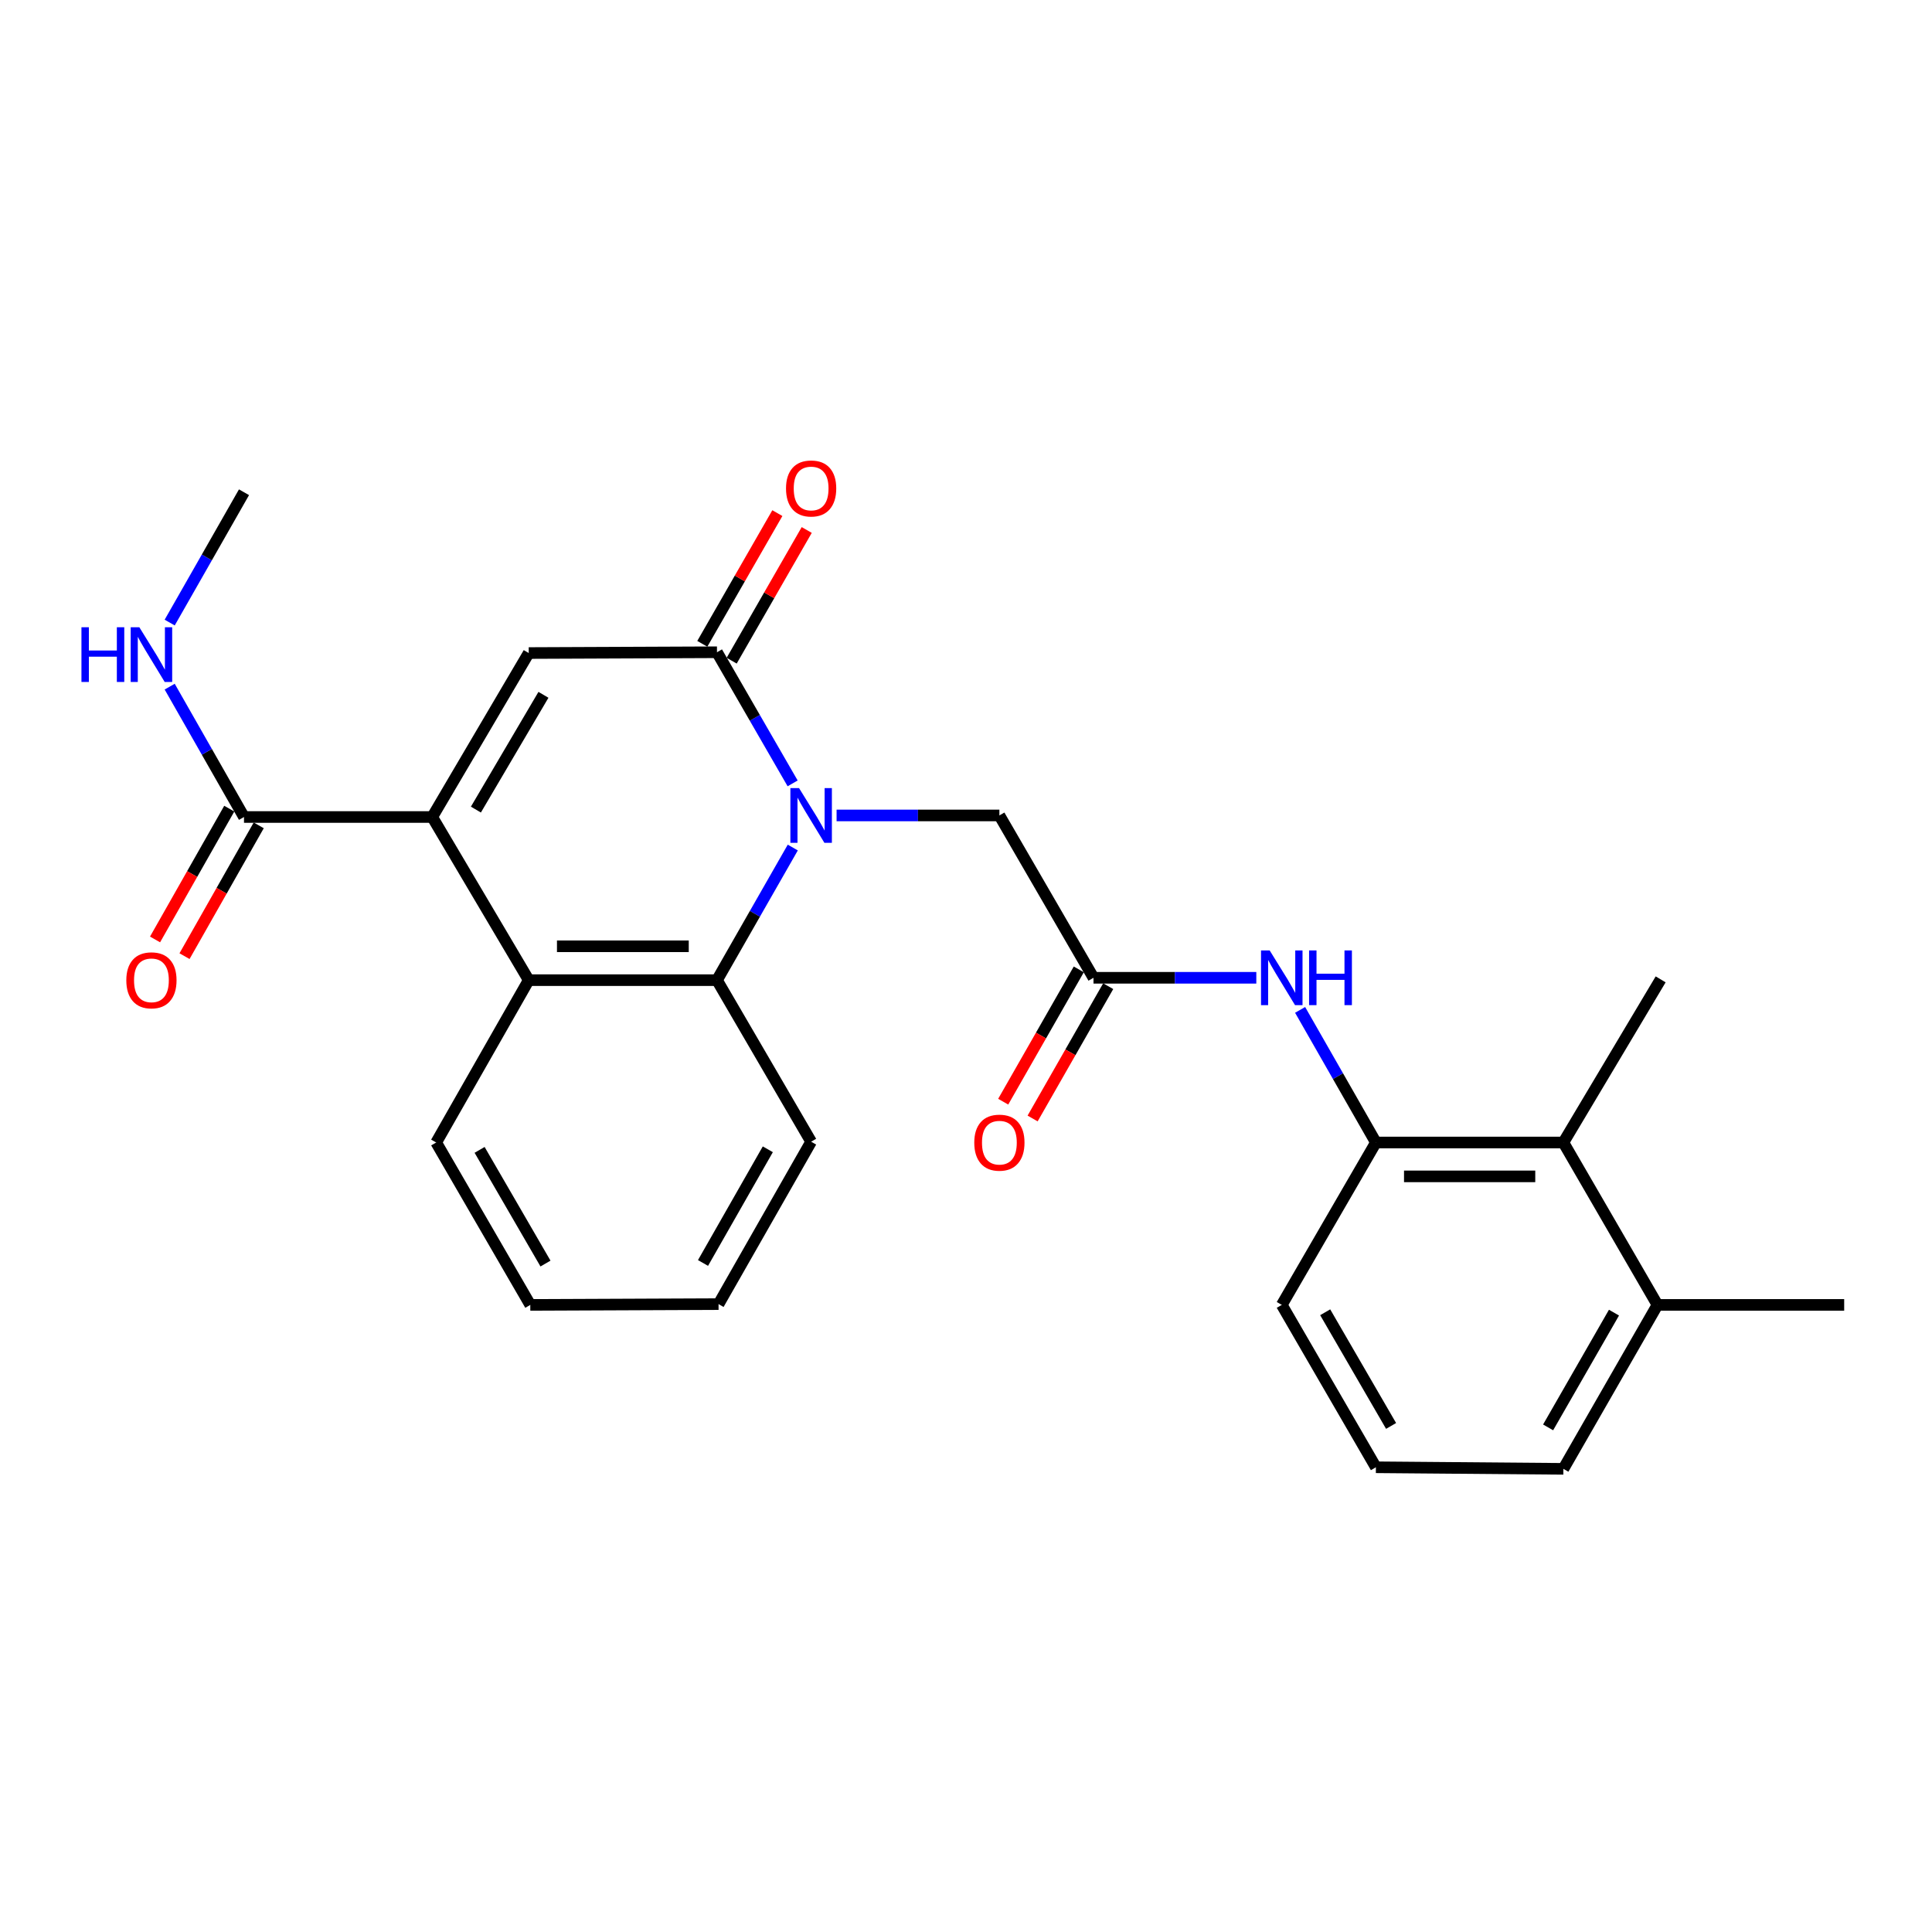 <?xml version='1.0' encoding='iso-8859-1'?>
<svg version='1.1' baseProfile='full'
              xmlns='http://www.w3.org/2000/svg'
                      xmlns:rdkit='http://www.rdkit.org/xml'
                      xmlns:xlink='http://www.w3.org/1999/xlink'
                  xml:space='preserve'
width='1000px' height='1000px' viewBox='0 0 1000 1000'>
<!-- END OF HEADER -->
<rect style='opacity:1.0;fill:#FFFFFF;stroke:none' width='1000' height='1000' x='0' y='0'> </rect>
<path class='bond-1' d='M 410.265,405.474 L 390.688,371.539' style='fill:none;fill-rule:evenodd;stroke:#0000FF;stroke-width:6px;stroke-linecap:butt;stroke-linejoin:miter;stroke-opacity:1' />
<path class='bond-1' d='M 390.688,371.539 L 371.111,337.605' style='fill:none;fill-rule:evenodd;stroke:#000000;stroke-width:6px;stroke-linecap:butt;stroke-linejoin:miter;stroke-opacity:1' />
<path class='bond-3' d='M 410.344,438.686 L 390.727,473.007' style='fill:none;fill-rule:evenodd;stroke:#0000FF;stroke-width:6px;stroke-linecap:butt;stroke-linejoin:miter;stroke-opacity:1' />
<path class='bond-3' d='M 390.727,473.007 L 371.111,507.327' style='fill:none;fill-rule:evenodd;stroke:#000000;stroke-width:6px;stroke-linecap:butt;stroke-linejoin:miter;stroke-opacity:1' />
<path class='bond-9' d='M 433.017,422.071 L 475.149,422.071' style='fill:none;fill-rule:evenodd;stroke:#0000FF;stroke-width:6px;stroke-linecap:butt;stroke-linejoin:miter;stroke-opacity:1' />
<path class='bond-9' d='M 475.149,422.071 L 517.281,422.071' style='fill:none;fill-rule:evenodd;stroke:#000000;stroke-width:6px;stroke-linecap:butt;stroke-linejoin:miter;stroke-opacity:1' />
<path class='bond-0' d='M 223.723,422.88 L 273.67,507.327' style='fill:none;fill-rule:evenodd;stroke:#000000;stroke-width:6px;stroke-linecap:butt;stroke-linejoin:miter;stroke-opacity:1' />
<path class='bond-5' d='M 223.723,422.88 L 126.292,422.88' style='fill:none;fill-rule:evenodd;stroke:#000000;stroke-width:6px;stroke-linecap:butt;stroke-linejoin:miter;stroke-opacity:1' />
<path class='bond-26' d='M 223.723,422.88 L 273.67,338.014' style='fill:none;fill-rule:evenodd;stroke:#000000;stroke-width:6px;stroke-linecap:butt;stroke-linejoin:miter;stroke-opacity:1' />
<path class='bond-26' d='M 246.325,419.043 L 281.288,359.637' style='fill:none;fill-rule:evenodd;stroke:#000000;stroke-width:6px;stroke-linecap:butt;stroke-linejoin:miter;stroke-opacity:1' />
<path class='bond-2' d='M 371.111,337.605 L 273.67,338.014' style='fill:none;fill-rule:evenodd;stroke:#000000;stroke-width:6px;stroke-linecap:butt;stroke-linejoin:miter;stroke-opacity:1' />
<path class='bond-11' d='M 378.713,341.97 L 398.137,308.145' style='fill:none;fill-rule:evenodd;stroke:#000000;stroke-width:6px;stroke-linecap:butt;stroke-linejoin:miter;stroke-opacity:1' />
<path class='bond-11' d='M 398.137,308.145 L 417.561,274.321' style='fill:none;fill-rule:evenodd;stroke:#FF0000;stroke-width:6px;stroke-linecap:butt;stroke-linejoin:miter;stroke-opacity:1' />
<path class='bond-11' d='M 363.509,333.239 L 382.933,299.415' style='fill:none;fill-rule:evenodd;stroke:#000000;stroke-width:6px;stroke-linecap:butt;stroke-linejoin:miter;stroke-opacity:1' />
<path class='bond-11' d='M 382.933,299.415 L 402.358,265.59' style='fill:none;fill-rule:evenodd;stroke:#FF0000;stroke-width:6px;stroke-linecap:butt;stroke-linejoin:miter;stroke-opacity:1' />
<path class='bond-4' d='M 371.111,507.327 L 273.67,507.327' style='fill:none;fill-rule:evenodd;stroke:#000000;stroke-width:6px;stroke-linecap:butt;stroke-linejoin:miter;stroke-opacity:1' />
<path class='bond-4' d='M 356.495,489.795 L 288.286,489.795' style='fill:none;fill-rule:evenodd;stroke:#000000;stroke-width:6px;stroke-linecap:butt;stroke-linejoin:miter;stroke-opacity:1' />
<path class='bond-16' d='M 371.111,507.327 L 419.841,590.946' style='fill:none;fill-rule:evenodd;stroke:#000000;stroke-width:6px;stroke-linecap:butt;stroke-linejoin:miter;stroke-opacity:1' />
<path class='bond-17' d='M 273.67,507.327 L 225.768,591.355' style='fill:none;fill-rule:evenodd;stroke:#000000;stroke-width:6px;stroke-linecap:butt;stroke-linejoin:miter;stroke-opacity:1' />
<path class='bond-12' d='M 118.668,418.554 L 99.463,452.404' style='fill:none;fill-rule:evenodd;stroke:#000000;stroke-width:6px;stroke-linecap:butt;stroke-linejoin:miter;stroke-opacity:1' />
<path class='bond-12' d='M 99.463,452.404 L 80.258,486.254' style='fill:none;fill-rule:evenodd;stroke:#FF0000;stroke-width:6px;stroke-linecap:butt;stroke-linejoin:miter;stroke-opacity:1' />
<path class='bond-12' d='M 133.917,427.206 L 114.712,461.056' style='fill:none;fill-rule:evenodd;stroke:#000000;stroke-width:6px;stroke-linecap:butt;stroke-linejoin:miter;stroke-opacity:1' />
<path class='bond-12' d='M 114.712,461.056 L 95.507,494.905' style='fill:none;fill-rule:evenodd;stroke:#FF0000;stroke-width:6px;stroke-linecap:butt;stroke-linejoin:miter;stroke-opacity:1' />
<path class='bond-15' d='M 126.292,422.88 L 107.061,389.141' style='fill:none;fill-rule:evenodd;stroke:#000000;stroke-width:6px;stroke-linecap:butt;stroke-linejoin:miter;stroke-opacity:1' />
<path class='bond-15' d='M 107.061,389.141 L 87.83,355.401' style='fill:none;fill-rule:evenodd;stroke:#0000FF;stroke-width:6px;stroke-linecap:butt;stroke-linejoin:miter;stroke-opacity:1' />
<path class='bond-6' d='M 565.992,506.1 L 517.281,422.071' style='fill:none;fill-rule:evenodd;stroke:#000000;stroke-width:6px;stroke-linecap:butt;stroke-linejoin:miter;stroke-opacity:1' />
<path class='bond-7' d='M 565.992,506.1 L 608.128,506.1' style='fill:none;fill-rule:evenodd;stroke:#000000;stroke-width:6px;stroke-linecap:butt;stroke-linejoin:miter;stroke-opacity:1' />
<path class='bond-7' d='M 608.128,506.1 L 650.265,506.1' style='fill:none;fill-rule:evenodd;stroke:#0000FF;stroke-width:6px;stroke-linecap:butt;stroke-linejoin:miter;stroke-opacity:1' />
<path class='bond-13' d='M 558.38,501.751 L 538.817,535.991' style='fill:none;fill-rule:evenodd;stroke:#000000;stroke-width:6px;stroke-linecap:butt;stroke-linejoin:miter;stroke-opacity:1' />
<path class='bond-13' d='M 538.817,535.991 L 519.254,570.232' style='fill:none;fill-rule:evenodd;stroke:#FF0000;stroke-width:6px;stroke-linecap:butt;stroke-linejoin:miter;stroke-opacity:1' />
<path class='bond-13' d='M 573.603,510.448 L 554.04,544.689' style='fill:none;fill-rule:evenodd;stroke:#000000;stroke-width:6px;stroke-linecap:butt;stroke-linejoin:miter;stroke-opacity:1' />
<path class='bond-13' d='M 554.04,544.689 L 534.477,578.929' style='fill:none;fill-rule:evenodd;stroke:#FF0000;stroke-width:6px;stroke-linecap:butt;stroke-linejoin:miter;stroke-opacity:1' />
<path class='bond-8' d='M 672.936,522.715 L 692.549,557.035' style='fill:none;fill-rule:evenodd;stroke:#0000FF;stroke-width:6px;stroke-linecap:butt;stroke-linejoin:miter;stroke-opacity:1' />
<path class='bond-8' d='M 692.549,557.035 L 712.162,591.355' style='fill:none;fill-rule:evenodd;stroke:#000000;stroke-width:6px;stroke-linecap:butt;stroke-linejoin:miter;stroke-opacity:1' />
<path class='bond-10' d='M 712.162,591.355 L 809.203,591.355' style='fill:none;fill-rule:evenodd;stroke:#000000;stroke-width:6px;stroke-linecap:butt;stroke-linejoin:miter;stroke-opacity:1' />
<path class='bond-10' d='M 726.718,608.887 L 794.647,608.887' style='fill:none;fill-rule:evenodd;stroke:#000000;stroke-width:6px;stroke-linecap:butt;stroke-linejoin:miter;stroke-opacity:1' />
<path class='bond-18' d='M 712.162,591.355 L 663.442,675.413' style='fill:none;fill-rule:evenodd;stroke:#000000;stroke-width:6px;stroke-linecap:butt;stroke-linejoin:miter;stroke-opacity:1' />
<path class='bond-14' d='M 809.203,591.355 L 857.904,675.413' style='fill:none;fill-rule:evenodd;stroke:#000000;stroke-width:6px;stroke-linecap:butt;stroke-linejoin:miter;stroke-opacity:1' />
<path class='bond-20' d='M 809.203,591.355 L 859.55,506.918' style='fill:none;fill-rule:evenodd;stroke:#000000;stroke-width:6px;stroke-linecap:butt;stroke-linejoin:miter;stroke-opacity:1' />
<path class='bond-22' d='M 857.904,675.413 L 954.545,675.413' style='fill:none;fill-rule:evenodd;stroke:#000000;stroke-width:6px;stroke-linecap:butt;stroke-linejoin:miter;stroke-opacity:1' />
<path class='bond-28' d='M 857.904,675.413 L 809.203,760.269' style='fill:none;fill-rule:evenodd;stroke:#000000;stroke-width:6px;stroke-linecap:butt;stroke-linejoin:miter;stroke-opacity:1' />
<path class='bond-28' d='M 835.393,679.414 L 801.302,738.813' style='fill:none;fill-rule:evenodd;stroke:#000000;stroke-width:6px;stroke-linecap:butt;stroke-linejoin:miter;stroke-opacity:1' />
<path class='bond-23' d='M 87.832,322.244 L 107.062,288.514' style='fill:none;fill-rule:evenodd;stroke:#0000FF;stroke-width:6px;stroke-linecap:butt;stroke-linejoin:miter;stroke-opacity:1' />
<path class='bond-23' d='M 107.062,288.514 L 126.292,254.784' style='fill:none;fill-rule:evenodd;stroke:#000000;stroke-width:6px;stroke-linecap:butt;stroke-linejoin:miter;stroke-opacity:1' />
<path class='bond-24' d='M 419.841,590.946 L 371.919,675.004' style='fill:none;fill-rule:evenodd;stroke:#000000;stroke-width:6px;stroke-linecap:butt;stroke-linejoin:miter;stroke-opacity:1' />
<path class='bond-24' d='M 397.421,594.872 L 363.876,653.712' style='fill:none;fill-rule:evenodd;stroke:#000000;stroke-width:6px;stroke-linecap:butt;stroke-linejoin:miter;stroke-opacity:1' />
<path class='bond-27' d='M 225.768,591.355 L 274.479,675.413' style='fill:none;fill-rule:evenodd;stroke:#000000;stroke-width:6px;stroke-linecap:butt;stroke-linejoin:miter;stroke-opacity:1' />
<path class='bond-27' d='M 248.244,595.173 L 282.341,654.014' style='fill:none;fill-rule:evenodd;stroke:#000000;stroke-width:6px;stroke-linecap:butt;stroke-linejoin:miter;stroke-opacity:1' />
<path class='bond-19' d='M 663.442,675.413 L 712.162,759.46' style='fill:none;fill-rule:evenodd;stroke:#000000;stroke-width:6px;stroke-linecap:butt;stroke-linejoin:miter;stroke-opacity:1' />
<path class='bond-19' d='M 685.918,679.227 L 720.022,738.061' style='fill:none;fill-rule:evenodd;stroke:#000000;stroke-width:6px;stroke-linecap:butt;stroke-linejoin:miter;stroke-opacity:1' />
<path class='bond-21' d='M 712.162,759.46 L 809.203,760.269' style='fill:none;fill-rule:evenodd;stroke:#000000;stroke-width:6px;stroke-linecap:butt;stroke-linejoin:miter;stroke-opacity:1' />
<path class='bond-25' d='M 371.919,675.004 L 274.479,675.413' style='fill:none;fill-rule:evenodd;stroke:#000000;stroke-width:6px;stroke-linecap:butt;stroke-linejoin:miter;stroke-opacity:1' />
<path  class='atom-0' d='M 413.581 407.911
L 422.861 422.911
Q 423.781 424.391, 425.261 427.071
Q 426.741 429.751, 426.821 429.911
L 426.821 407.911
L 430.581 407.911
L 430.581 436.231
L 426.701 436.231
L 416.741 419.831
Q 415.581 417.911, 414.341 415.711
Q 413.141 413.511, 412.781 412.831
L 412.781 436.231
L 409.101 436.231
L 409.101 407.911
L 413.581 407.911
' fill='#0000FF'/>
<path  class='atom-8' d='M 657.182 491.94
L 666.462 506.94
Q 667.382 508.42, 668.862 511.1
Q 670.342 513.78, 670.422 513.94
L 670.422 491.94
L 674.182 491.94
L 674.182 520.26
L 670.302 520.26
L 660.342 503.86
Q 659.182 501.94, 657.942 499.74
Q 656.742 497.54, 656.382 496.86
L 656.382 520.26
L 652.702 520.26
L 652.702 491.94
L 657.182 491.94
' fill='#0000FF'/>
<path  class='atom-8' d='M 677.582 491.94
L 681.422 491.94
L 681.422 503.98
L 695.902 503.98
L 695.902 491.94
L 699.742 491.94
L 699.742 520.26
L 695.902 520.26
L 695.902 507.18
L 681.422 507.18
L 681.422 520.26
L 677.582 520.26
L 677.582 491.94
' fill='#0000FF'/>
<path  class='atom-12' d='M 406.841 252.829
Q 406.841 246.029, 410.201 242.229
Q 413.561 238.429, 419.841 238.429
Q 426.121 238.429, 429.481 242.229
Q 432.841 246.029, 432.841 252.829
Q 432.841 259.709, 429.441 263.629
Q 426.041 267.509, 419.841 267.509
Q 413.601 267.509, 410.201 263.629
Q 406.841 259.749, 406.841 252.829
M 419.841 264.309
Q 424.161 264.309, 426.481 261.429
Q 428.841 258.509, 428.841 252.829
Q 428.841 247.269, 426.481 244.469
Q 424.161 241.629, 419.841 241.629
Q 415.521 241.629, 413.161 244.429
Q 410.841 247.229, 410.841 252.829
Q 410.841 258.549, 413.161 261.429
Q 415.521 264.309, 419.841 264.309
' fill='#FF0000'/>
<path  class='atom-13' d='M 65.38 507.407
Q 65.38 500.607, 68.74 496.807
Q 72.1 493.007, 78.38 493.007
Q 84.66 493.007, 88.02 496.807
Q 91.38 500.607, 91.38 507.407
Q 91.38 514.287, 87.98 518.207
Q 84.58 522.087, 78.38 522.087
Q 72.14 522.087, 68.74 518.207
Q 65.38 514.327, 65.38 507.407
M 78.38 518.887
Q 82.7 518.887, 85.02 516.007
Q 87.38 513.087, 87.38 507.407
Q 87.38 501.847, 85.02 499.047
Q 82.7 496.207, 78.38 496.207
Q 74.06 496.207, 71.7 499.007
Q 69.38 501.807, 69.38 507.407
Q 69.38 513.127, 71.7 516.007
Q 74.06 518.887, 78.38 518.887
' fill='#FF0000'/>
<path  class='atom-14' d='M 504.281 591.435
Q 504.281 584.635, 507.641 580.835
Q 511.001 577.035, 517.281 577.035
Q 523.561 577.035, 526.921 580.835
Q 530.281 584.635, 530.281 591.435
Q 530.281 598.315, 526.881 602.235
Q 523.481 606.115, 517.281 606.115
Q 511.041 606.115, 507.641 602.235
Q 504.281 598.355, 504.281 591.435
M 517.281 602.915
Q 521.601 602.915, 523.921 600.035
Q 526.281 597.115, 526.281 591.435
Q 526.281 585.875, 523.921 583.075
Q 521.601 580.235, 517.281 580.235
Q 512.961 580.235, 510.601 583.035
Q 508.281 585.835, 508.281 591.435
Q 508.281 597.155, 510.601 600.035
Q 512.961 602.915, 517.281 602.915
' fill='#FF0000'/>
<path  class='atom-16' d='M 42.16 324.662
L 46 324.662
L 46 336.702
L 60.48 336.702
L 60.48 324.662
L 64.32 324.662
L 64.32 352.982
L 60.48 352.982
L 60.48 339.902
L 46 339.902
L 46 352.982
L 42.16 352.982
L 42.16 324.662
' fill='#0000FF'/>
<path  class='atom-16' d='M 72.12 324.662
L 81.4 339.662
Q 82.32 341.142, 83.8 343.822
Q 85.28 346.502, 85.36 346.662
L 85.36 324.662
L 89.12 324.662
L 89.12 352.982
L 85.24 352.982
L 75.28 336.582
Q 74.12 334.662, 72.88 332.462
Q 71.68 330.262, 71.32 329.582
L 71.32 352.982
L 67.64 352.982
L 67.64 324.662
L 72.12 324.662
' fill='#0000FF'/>
</svg>

